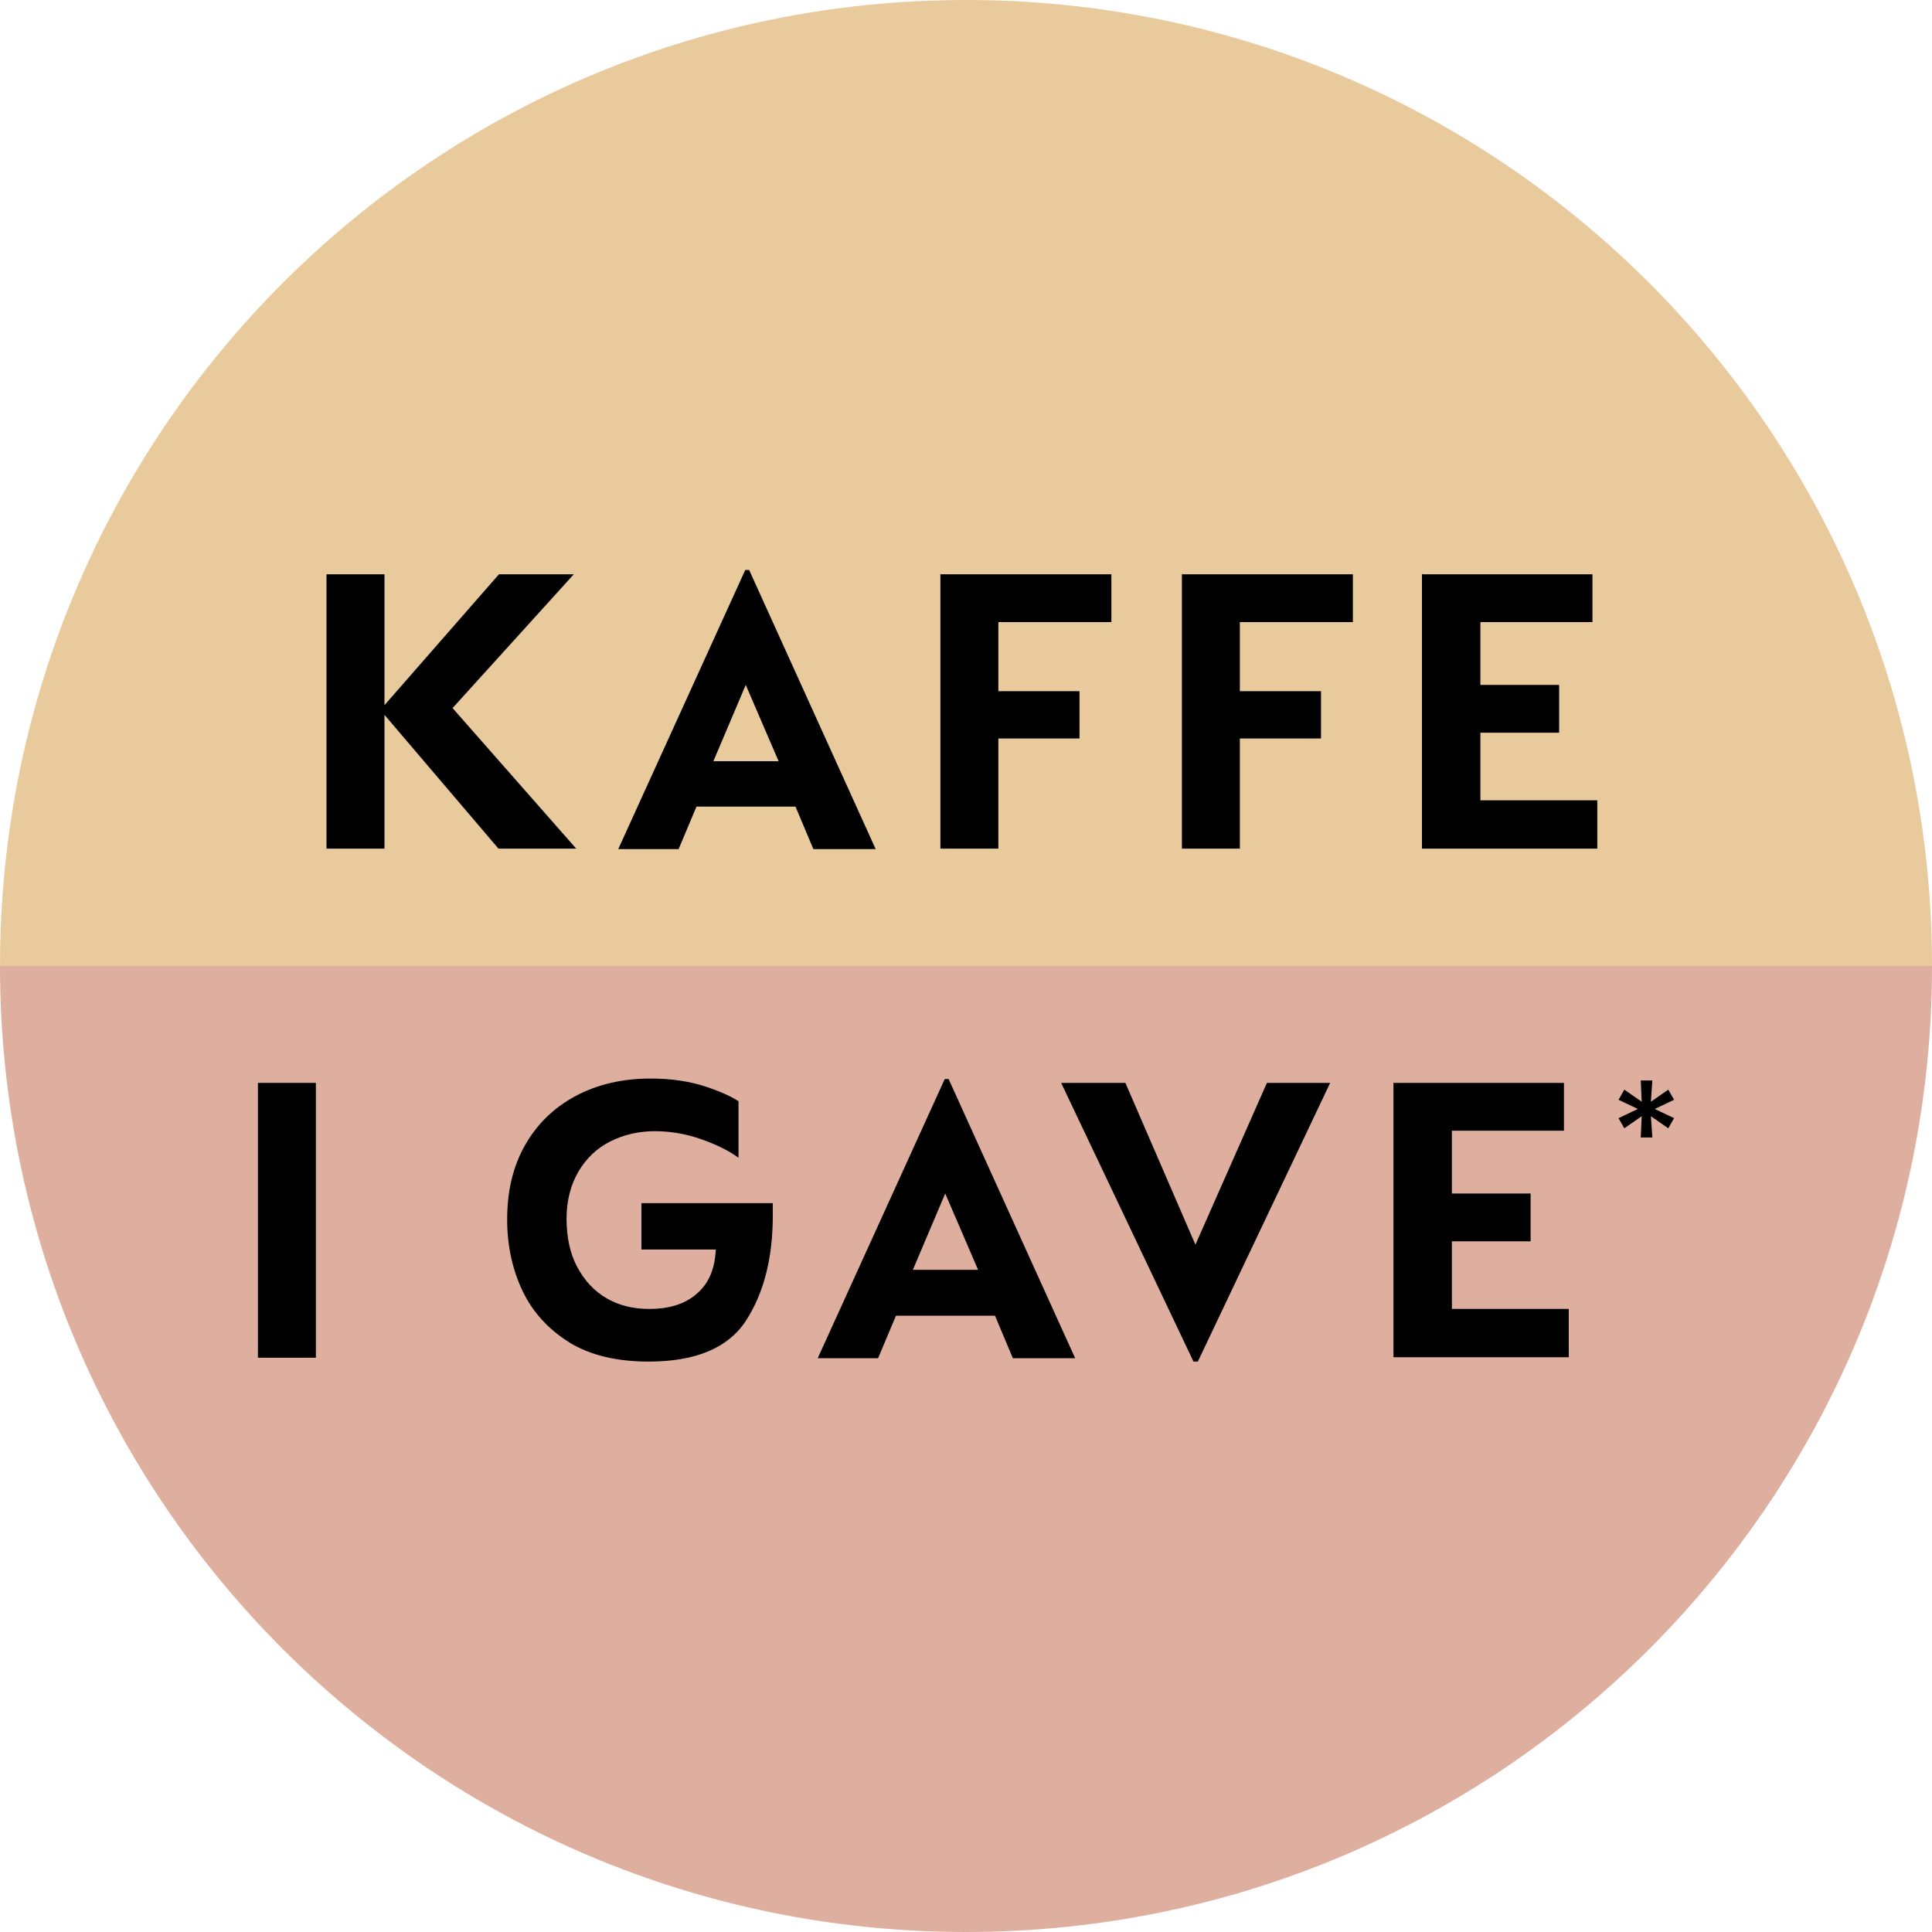 <?xml version="1.0" encoding="UTF-8"?>
<svg id="Layer_1" data-name="Layer 1" xmlns="http://www.w3.org/2000/svg" viewBox="0 0 40 40">
  <defs>
    <style>
      .cls-1 {
        fill: #e9ca9d;
      }

      .cls-2 {
        fill: none;
      }

      .cls-3 {
        fill: #deaf9f;
      }
    </style>
  </defs>
  <g>
    <path class="cls-1" d="M20,0C8.95,0,0,8.95,0,20h40C40,8.95,31.05,0,20,0Z"/>
    <path class="cls-3" d="M40,20H0c0,11.05,8.95,20,20,20s20-8.95,20-20Z"/>
  </g>
  <circle class="cls-2" cx="20" cy="20" r="20"/>
  <g>
    <path d="M6.76,11.89h1.2v2.71l2.37-2.71h1.55l-2.51,2.77,2.56,2.91h-1.61l-2.36-2.77v2.77h-1.2v-5.69Z"/>
    <path d="M15.42,11.8h.09l2.62,5.78h-1.29l-.37-.88h-2.05l-.37.88h-1.25l2.63-5.78ZM16.12,15.76l-.68-1.58-.67,1.58h1.34Z"/>
    <path d="M19.46,11.89h3.55v.99h-2.34v1.43h1.68v.98h-1.68v2.28h-1.2v-5.69Z"/>
    <path d="M24.46,11.89h3.55v.99h-2.34v1.43h1.68v.98h-1.68v2.28h-1.2v-5.69Z"/>
    <path d="M29.45,11.89h3.52v.99h-2.32v1.3h1.63v.99h-1.63v1.4h2.42v1h-3.63v-5.69Z"/>
    <path d="M5.34,22.42h1.2v5.69h-1.2v-5.69Z"/>
    <path d="M11.8,27.8c-.44-.27-.77-.63-.98-1.07-.21-.44-.32-.94-.32-1.48,0-.59.12-1.1.37-1.54.25-.44.6-.78,1.05-1.02.45-.24.97-.36,1.55-.36.44,0,.82.06,1.15.17s.55.22.67.3v1.17c-.19-.14-.45-.27-.76-.38-.31-.11-.64-.17-.97-.17s-.64.07-.92.21c-.28.14-.5.35-.66.62-.16.27-.25.6-.25.98s.07.72.22,1c.15.28.35.5.61.65.26.15.55.22.88.22.41,0,.74-.1.98-.31.25-.21.38-.51.4-.92h-1.54v-.96h2.72v.25c0,.9-.19,1.62-.56,2.19-.37.56-1.04.84-2.01.84-.66,0-1.21-.13-1.65-.4Z"/>
    <path d="M19.55,22.34h.09l2.62,5.78h-1.29l-.37-.88h-2.05l-.37.88h-1.25l2.63-5.78ZM20.25,26.29l-.68-1.58-.67,1.58h1.34Z"/>
    <path d="M21.97,22.42h1.33l1.45,3.35,1.48-3.35h1.31l-2.74,5.77h-.09l-2.74-5.77Z"/>
    <path d="M28.86,22.42h3.52v.99h-2.32v1.3h1.63v.99h-1.63v1.4h2.42v1h-3.63v-5.69Z"/>
    <path d="M33.99,23.11l-.36.25-.12-.21.4-.19-.4-.19.12-.21.36.25-.02-.44h.24l-.03.44.36-.25.12.21-.4.19.4.19-.12.21-.36-.25.03.44h-.24l.02-.44Z"/>
  </g>
</svg>